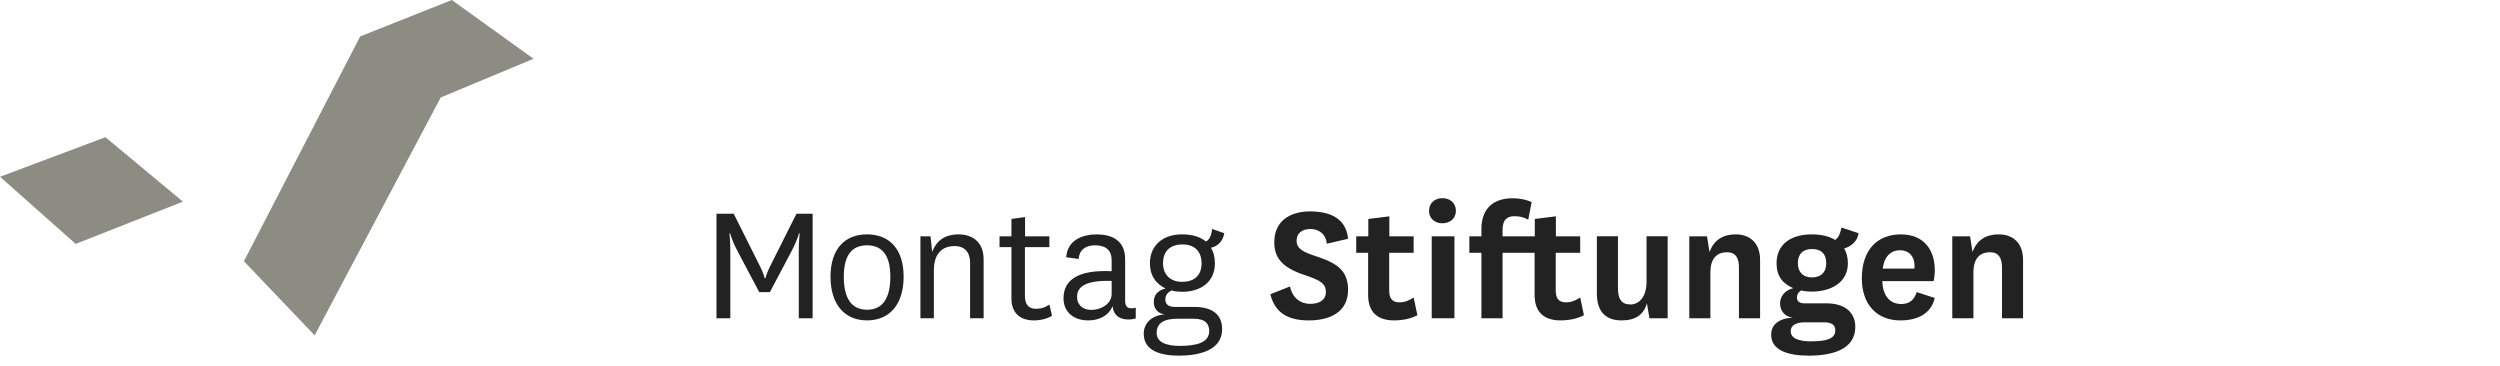 <?xml version="1.0" encoding="UTF-8"?>
<svg width="164px" height="24px" viewBox="0 0 164 24" version="1.1" xmlns="http://www.w3.org/2000/svg" xmlns:xlink="http://www.w3.org/1999/xlink">
    <!-- Generator: Sketch 52.3 (67297) - http://www.bohemiancoding.com/sketch -->
    <title>Logos/Logo-Montag-Stiftungen</title>
    <desc>Created with Sketch.</desc>
    <g id="Logos/Logo-Montag-Stiftungen" stroke="none" stroke-width="1" fill="none" fill-rule="evenodd">
        <g id="Group" transform="translate(47, 13)" fill="#222222">
            <path d="M3.514,4.479 C3.281,4.943 3.214,5.249 3.214,5.249 L3.165,5.249 C3.165,5.249 3.097,4.943 2.863,4.479 L1.131,1.02 L0,1.02 L0,7.877 L0.909,7.877 L0.909,3.566 C0.909,2.742 0.85,2.313 0.85,2.313 L0.899,2.313 C0.899,2.313 0.991,2.732 1.407,3.523 L2.806,6.162 L3.505,6.162 L4.901,3.523 C5.32,2.732 5.413,2.313 5.413,2.313 L5.462,2.313 C5.462,2.313 5.4,2.742 5.4,3.566 L5.4,7.877 L6.308,7.877 L6.308,1.02 L5.248,1.02 L3.514,4.479 Z" id="Fill-1"></path>
            <path d="M9.878,2.374 C8.424,2.374 7.482,3.327 7.482,5.15 C7.482,6.991 8.424,8.018 9.878,8.018 C11.332,8.018 12.278,6.991 12.278,5.15 C12.278,3.327 11.332,2.374 9.878,2.374 M9.878,7.318 C8.864,7.318 8.354,6.583 8.354,5.15 C8.354,3.754 8.877,3.092 9.878,3.092 C10.876,3.092 11.406,3.754 11.406,5.15 C11.406,6.583 10.891,7.318 9.878,7.318" id="Fill-3"></path>
            <path d="M15.87,2.374 C15.058,2.374 14.439,2.732 14.151,3.534 L14.043,2.502 L13.38,2.502 L13.38,7.877 L14.262,7.877 L14.262,4.746 C14.262,3.514 14.916,3.143 15.625,3.143 C16.294,3.143 16.638,3.56 16.638,4.248 L16.638,7.877 L17.526,7.877 L17.526,4.022 C17.526,2.861 16.78,2.374 15.87,2.374" id="Fill-5"></path>
            <path d="M20.959,7.256 C20.503,7.256 20.235,7.005 20.235,6.412 L20.235,3.21 L21.838,3.21 L21.838,2.502 L20.244,2.502 L20.244,1.24 L19.35,1.362 L19.35,2.502 L18.569,2.502 L18.569,3.21 L19.35,3.21 L19.35,6.574 C19.35,7.506 19.884,8.018 20.828,8.018 C21.271,8.018 21.697,7.91 22.014,7.713 L21.838,6.98 C21.535,7.182 21.303,7.256 20.959,7.256" id="Fill-7"></path>
            <path d="M26.809,6.723 L26.809,3.99 C26.809,2.742 25.889,2.375 24.944,2.375 C24.036,2.375 23.025,2.732 22.942,3.875 L23.757,3.99 C23.804,3.396 24.203,3.092 24.843,3.092 C25.456,3.092 25.924,3.349 25.924,4.069 L25.924,4.792 C23.676,4.686 22.767,5.387 22.767,6.574 C22.767,7.48 23.444,8.018 24.387,8.018 C25.047,8.018 25.704,7.757 25.983,7.084 C26.049,7.692 26.439,7.959 27.031,7.959 C27.225,7.959 27.38,7.922 27.506,7.89 L27.506,7.182 C27.425,7.213 27.346,7.224 27.216,7.224 C27.004,7.224 26.809,7.145 26.809,6.723 Z M25.924,6.285 C25.924,6.943 25.214,7.329 24.597,7.329 C23.969,7.329 23.655,6.954 23.655,6.469 C23.655,5.724 24.363,5.387 25.924,5.424 L25.924,6.285 Z" id="Fill-9"></path>
            <path d="M33.311,2.3 L32.522,2.022 C32.463,2.408 32.37,2.721 32.103,2.838 C31.715,2.52 31.183,2.374 30.542,2.374 C29.286,2.374 28.434,3.092 28.434,4.283 C28.434,5.062 28.822,5.629 29.46,5.923 C28.903,6.063 28.689,6.386 28.689,6.816 C28.689,7.237 28.935,7.565 29.403,7.622 C28.552,7.692 28.029,8.19 28.029,8.9 C28.029,10.033 29.181,10.331 30.333,10.331 C31.695,10.331 33.171,9.97 33.171,8.598 C33.171,7.622 32.53,7.133 31.323,7.133 L30.076,7.133 C29.668,7.133 29.447,6.98 29.447,6.643 C29.447,6.386 29.563,6.203 29.856,6.052 C30.008,6.106 30.286,6.141 30.566,6.141 C31.715,6.141 32.697,5.534 32.697,4.283 C32.697,3.884 32.614,3.534 32.436,3.254 C32.892,3.161 33.231,2.814 33.311,2.3 M30.217,7.91 L31.323,7.91 C32.091,7.91 32.325,8.272 32.325,8.716 C32.325,9.472 31.497,9.69 30.401,9.69 C29.544,9.69 28.876,9.472 28.876,8.846 C28.876,8.207 29.341,7.91 30.217,7.91 M30.542,5.489 C29.761,5.489 29.295,5.004 29.295,4.27 C29.295,3.476 29.761,3.049 30.542,3.035 C31.31,3.021 31.823,3.443 31.823,4.27 C31.823,5.105 31.31,5.489 30.542,5.489" id="Fill-11"></path>
            <path d="M38.957,2.022 C39.502,2.022 39.977,2.335 40.037,2.99 L41.434,2.662 C41.304,1.346 40.292,0.868 38.93,0.868 C37.78,0.868 36.592,1.381 36.592,2.895 C36.592,4.095 37.334,4.641 38.745,5.1 C39.71,5.424 39.977,5.663 39.977,6.154 C39.977,6.676 39.559,6.932 38.966,6.932 C38.281,6.932 37.768,6.516 37.628,5.791 L36.335,6.302 C36.639,7.537 37.509,8.019 38.86,8.019 C40.27,8.019 41.434,7.457 41.434,6.015 C41.434,4.71 40.654,4.248 39.35,3.817 C38.489,3.534 38.056,3.327 38.056,2.777 C38.056,2.28 38.456,2.022 38.957,2.022" id="Fill-13"></path>
            <path d="M44.808,6.833 C44.376,6.833 44.131,6.63 44.131,6.052 L44.131,3.582 L45.735,3.582 L45.735,2.502 L44.141,2.502 L44.141,1.191 L42.761,1.363 L42.761,2.502 L41.967,2.502 L41.967,3.582 L42.749,3.582 L42.749,6.352 C42.749,7.517 43.41,8.018 44.446,8.018 C45.04,8.018 45.565,7.898 45.983,7.678 L45.735,6.516 C45.422,6.723 45.143,6.833 44.808,6.833" id="Fill-15"></path>
            <path d="M47.608,-5.31533641e-05 C47.144,-5.31533641e-05 46.745,0.3 46.745,0.835 C46.745,1.346 47.144,1.648 47.608,1.648 C48.11,1.648 48.507,1.346 48.507,0.835 C48.507,0.3 48.11,-5.31533641e-05 47.608,-5.31533641e-05" id="Fill-17"></path>
            <polygon id="Fill-20" points="46.921 7.877 48.412 7.877 48.412 2.502 46.921 2.502"></polygon>
            <path d="M55.731,6.833 C55.301,6.833 55.056,6.63 55.056,6.052 L55.056,3.582 L56.661,3.582 L56.661,2.502 L55.065,2.502 L55.065,1.191 L53.682,1.363 L53.682,2.502 L52.94,2.502 L52.891,2.502 L51.568,2.502 L51.568,2.082 C51.568,1.394 51.881,1.183 52.354,1.183 C52.717,1.183 52.987,1.265 53.253,1.416 L53.476,0.254 C53.115,0.101 52.717,0.006 52.227,0.006 C51.121,0.006 50.181,0.531 50.181,2.035 L50.181,2.502 L49.389,2.502 L49.389,3.582 L50.181,3.582 L50.181,7.877 L51.568,7.877 L51.568,3.582 L52.891,3.582 L52.94,3.582 L53.67,3.582 L53.67,6.352 C53.67,7.517 54.333,8.018 55.369,8.018 C55.963,8.018 56.488,7.898 56.906,7.678 L56.661,6.516 C56.345,6.723 56.069,6.833 55.731,6.833" id="Fill-22"></path>
            <path d="M61.013,5.478 C61.013,6.516 60.5,6.973 59.952,6.973 C59.373,6.973 59.138,6.61 59.138,5.923 L59.138,2.501 L57.755,2.501 L57.755,6.268 C57.755,7.528 58.42,8.018 59.373,8.018 C60.313,8.018 60.829,7.633 61.038,6.889 L61.202,7.877 L62.399,7.877 L62.399,2.501 L61.013,2.501 L61.013,5.478 Z" id="Fill-23"></path>
            <path d="M66.867,2.374 C66.041,2.374 65.433,2.732 65.146,3.534 L64.979,2.502 L63.817,2.502 L63.817,7.877 L65.202,7.877 L65.202,4.874 C65.202,3.849 65.726,3.547 66.285,3.547 C66.867,3.547 67.075,3.931 67.075,4.548 L67.075,7.877 L68.462,7.877 L68.462,4.058 C68.462,2.861 67.714,2.374 66.867,2.374" id="Fill-24"></path>
            <path d="M74.917,2.3 L73.8,1.927 C73.707,2.347 73.639,2.536 73.394,2.742 C72.999,2.501 72.473,2.374 71.857,2.374 C70.472,2.374 69.542,3.035 69.542,4.27 C69.542,5.105 69.937,5.61 70.634,5.901 C70.031,6.063 69.772,6.492 69.772,6.909 C69.772,7.377 70.076,7.785 70.6,7.83 C69.658,7.898 69.19,8.307 69.19,8.958 C69.19,10.018 70.366,10.331 71.647,10.331 C73.146,10.331 74.708,9.948 74.708,8.447 C74.708,7.506 74.035,6.898 72.813,6.898 L71.357,6.898 C71.041,6.898 70.878,6.756 70.878,6.526 C70.878,6.341 70.95,6.175 71.171,6.052 C71.299,6.097 71.579,6.129 71.833,6.129 C73.146,6.129 74.221,5.514 74.221,4.27 C74.221,3.896 74.138,3.56 73.974,3.301 C74.416,3.176 74.862,2.829 74.917,2.3 M71.378,8.145 L72.647,8.145 C73.195,8.145 73.394,8.332 73.394,8.678 C73.394,9.191 72.893,9.392 71.801,9.392 C70.971,9.392 70.472,9.191 70.472,8.723 C70.472,8.332 70.832,8.145 71.378,8.145 M71.857,5.198 C71.252,5.198 70.939,4.814 70.939,4.27 C70.939,3.676 71.264,3.336 71.857,3.336 C72.452,3.327 72.801,3.642 72.801,4.27 C72.801,4.874 72.452,5.198 71.857,5.198" id="Fill-25"></path>
            <path d="M79.922,4.719 C79.922,3.362 79.176,2.375 77.699,2.375 C76.125,2.375 75.136,3.418 75.136,5.26 C75.136,7.019 76.162,8.019 77.663,8.019 C78.711,8.019 79.667,7.633 79.922,6.548 L78.733,6.162 C78.546,6.757 78.185,6.943 77.71,6.943 C76.931,6.943 76.509,6.341 76.478,5.443 L79.842,5.443 C79.897,5.236 79.922,4.977 79.922,4.719 M78.581,4.619 L76.509,4.619 C76.589,3.884 76.998,3.418 77.638,3.418 C78.257,3.418 78.593,3.849 78.593,4.423 C78.593,4.49 78.593,4.533 78.581,4.619" id="Fill-26"></path>
            <path d="M84.12,2.374 C83.292,2.374 82.689,2.732 82.397,3.534 L82.236,2.502 L81.07,2.502 L81.07,7.877 L82.457,7.877 L82.457,4.874 C82.457,3.849 82.979,3.547 83.537,3.547 C84.12,3.547 84.331,3.931 84.331,4.548 L84.331,7.877 L85.713,7.877 L85.713,4.058 C85.713,2.861 84.972,2.374 84.12,2.374" id="Fill-27"></path>
        </g>
        <polygon id="Fill-45" fill="#8C8C82" points="0 11.596 4.964 16 12 13.227 6.916 9"></polygon>
        <polygon id="Fill-46" fill="#8C8C82" points="29.638 0 23.629 2.388 16 17.136 20.64 22 28.911 6.394 35 3.855"></polygon>
    </g>
</svg>